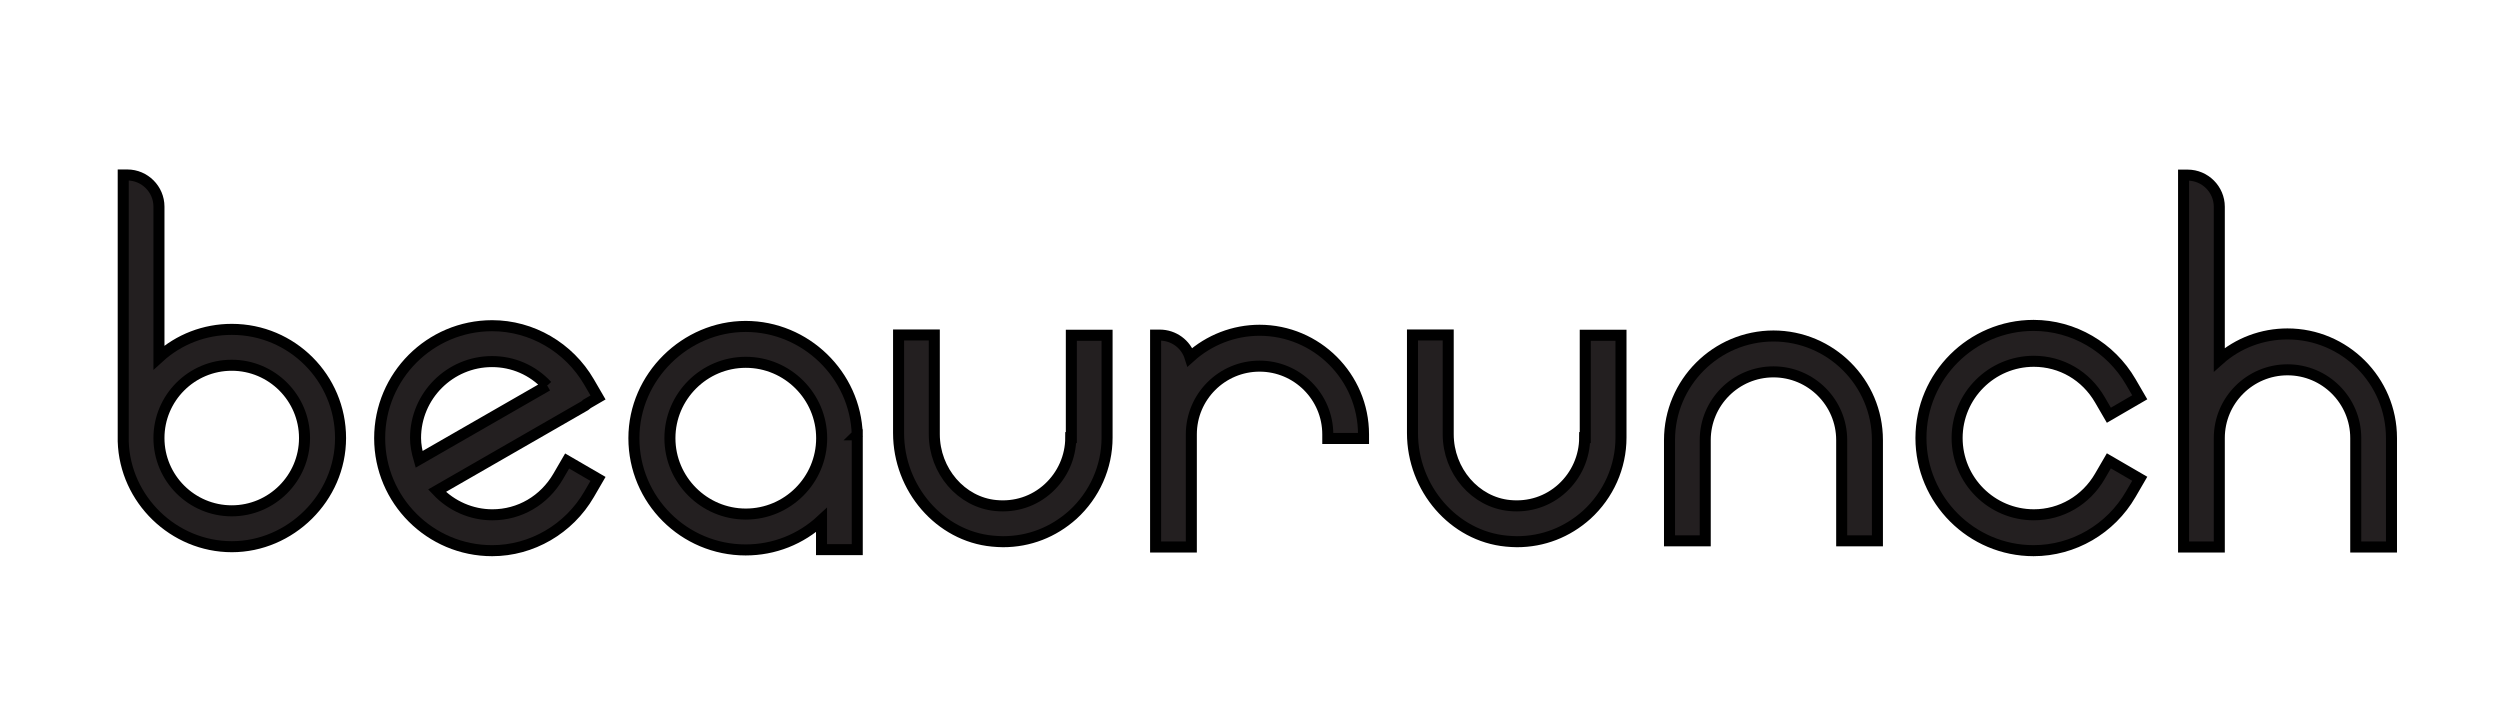 <svg xmlns="http://www.w3.org/2000/svg" id="Layer_1" data-name="Layer 1" viewBox="0 0 170.02 49.36">
  <defs>
    <style>
      .cls-1 {
        fill: #231f20;
        stroke: #000;
        stroke-miterlimit: 10;
        stroke-width: .75px;
      }
    </style>
  </defs>
  <path class="cls-1" d="m15.76,22.4c-1.84,0-3.59.67-4.95,1.91v-10.26c0-1.18-.97-2.15-2.15-2.15h-.28v18.12c.12,3.95,3.43,7.16,7.39,7.16s7.39-3.31,7.39-7.39-3.31-7.39-7.39-7.39h0Zm4.95,7.39c0,2.73-2.22,4.95-4.95,4.95s-4.95-2.22-4.95-4.95,2.22-4.95,4.95-4.95,4.95,2.22,4.95,4.95Z"/>
  <path class="cls-1" d="m72.82,29.76c0,1.31-.56,2.56-1.52,3.44-.98.9-2.26,1.31-3.58,1.18-2.34-.22-4.18-2.35-4.18-4.85v-6.75h-2.43v6.67c0,3.77,2.8,7.01,6.38,7.35.24.02.48.04.72.04,1.78,0,3.42-.64,4.75-1.83,1.48-1.35,2.33-3.25,2.33-5.25v-6.96h-2.43v6.96h-.02Z"/>
  <path class="cls-1" d="m58.3,29.56c-.12-4.07-3.52-7.36-7.59-7.36s-7.6,3.4-7.6,7.6,3.4,7.6,7.6,7.6c1.93,0,3.75-.72,5.16-2.03v2.01h2.43v-7.81h-.01Zm-2.42.24c0,2.85-2.32,5.16-5.16,5.16s-5.16-2.32-5.16-5.16,2.32-5.16,5.16-5.16,5.16,2.32,5.16,5.16Z"/>
  <path class="cls-1" d="m107.77,29.76c0,1.31-.56,2.56-1.52,3.44-.98.9-2.26,1.31-3.58,1.18-2.34-.22-4.18-2.35-4.18-4.85v-6.75h-2.43v6.67c0,3.77,2.8,7.01,6.38,7.35.24.02.48.04.72.04,1.78,0,3.42-.64,4.75-1.83,1.48-1.35,2.33-3.25,2.33-5.25v-6.96h-2.43v6.96h-.02Z"/>
  <path class="cls-1" d="m120.62,22.85c-3.91,0-7.08,3.18-7.08,7.08v6.85h2.43v-6.85c0-2.56,2.08-4.64,4.64-4.64s4.64,2.08,4.64,4.64v6.85h2.43v-6.85c0-3.91-3.18-7.08-7.08-7.08Z"/>
  <path class="cls-1" d="m155.57,22.71c-1.71,0-3.36.61-4.64,1.75v-10.4c0-1.18-.97-2.15-2.15-2.15h-.28v25.29h2.43v-7.41c0-2.56,2.08-4.64,4.64-4.64s4.64,2.08,4.64,4.64v7.41h2.43v-7.41c0-3.91-3.18-7.08-7.08-7.08Z"/>
  <path class="cls-1" d="m85.68,22.46c-1.76,0-3.44.65-4.75,1.83-.28-.89-1.11-1.5-2.06-1.5h-.28v14.41h2.43v-7.66c0-2.56,2.08-4.64,4.64-4.64s4.64,2.08,4.64,4.64v.28h2.43v-.28c0-3.91-3.18-7.08-7.08-7.08h.01Z"/>
  <path class="cls-1" d="m138.31,24.57c1.87,0,3.55.98,4.5,2.62l.61,1.05,2.1-1.22-.61-1.05c-1.37-2.36-3.9-3.84-6.61-3.84-4.22,0-7.66,3.44-7.66,7.66s3.44,7.66,7.66,7.66c2.71,0,5.24-1.47,6.61-3.84l.61-1.05-2.1-1.22-.61,1.05c-.95,1.64-2.64,2.62-4.49,2.62-2.88,0-5.22-2.34-5.22-5.22s2.34-5.22,5.22-5.22h-.01Z"/>
  <path class="cls-1" d="m39.83,27.54l.05-.05.79-.46-.61-1.05c-1.37-2.36-3.9-3.83-6.59-3.83-4.22,0-7.65,3.43-7.65,7.65s3.43,7.65,7.65,7.65c2.69,0,5.22-1.47,6.59-3.83l.61-1.05-2.1-1.22-.61,1.05c-.95,1.63-2.62,2.61-4.48,2.61-1.41,0-2.77-.59-3.76-1.64l10.07-5.79s.05-.04.05-.04Zm-2.61-1.31l-8.72,5.01c-.15-.52-.24-.99-.24-1.45,0-2.87,2.34-5.2,5.2-5.2,1.43,0,2.77.58,3.75,1.64h.01Z"/>
</svg>